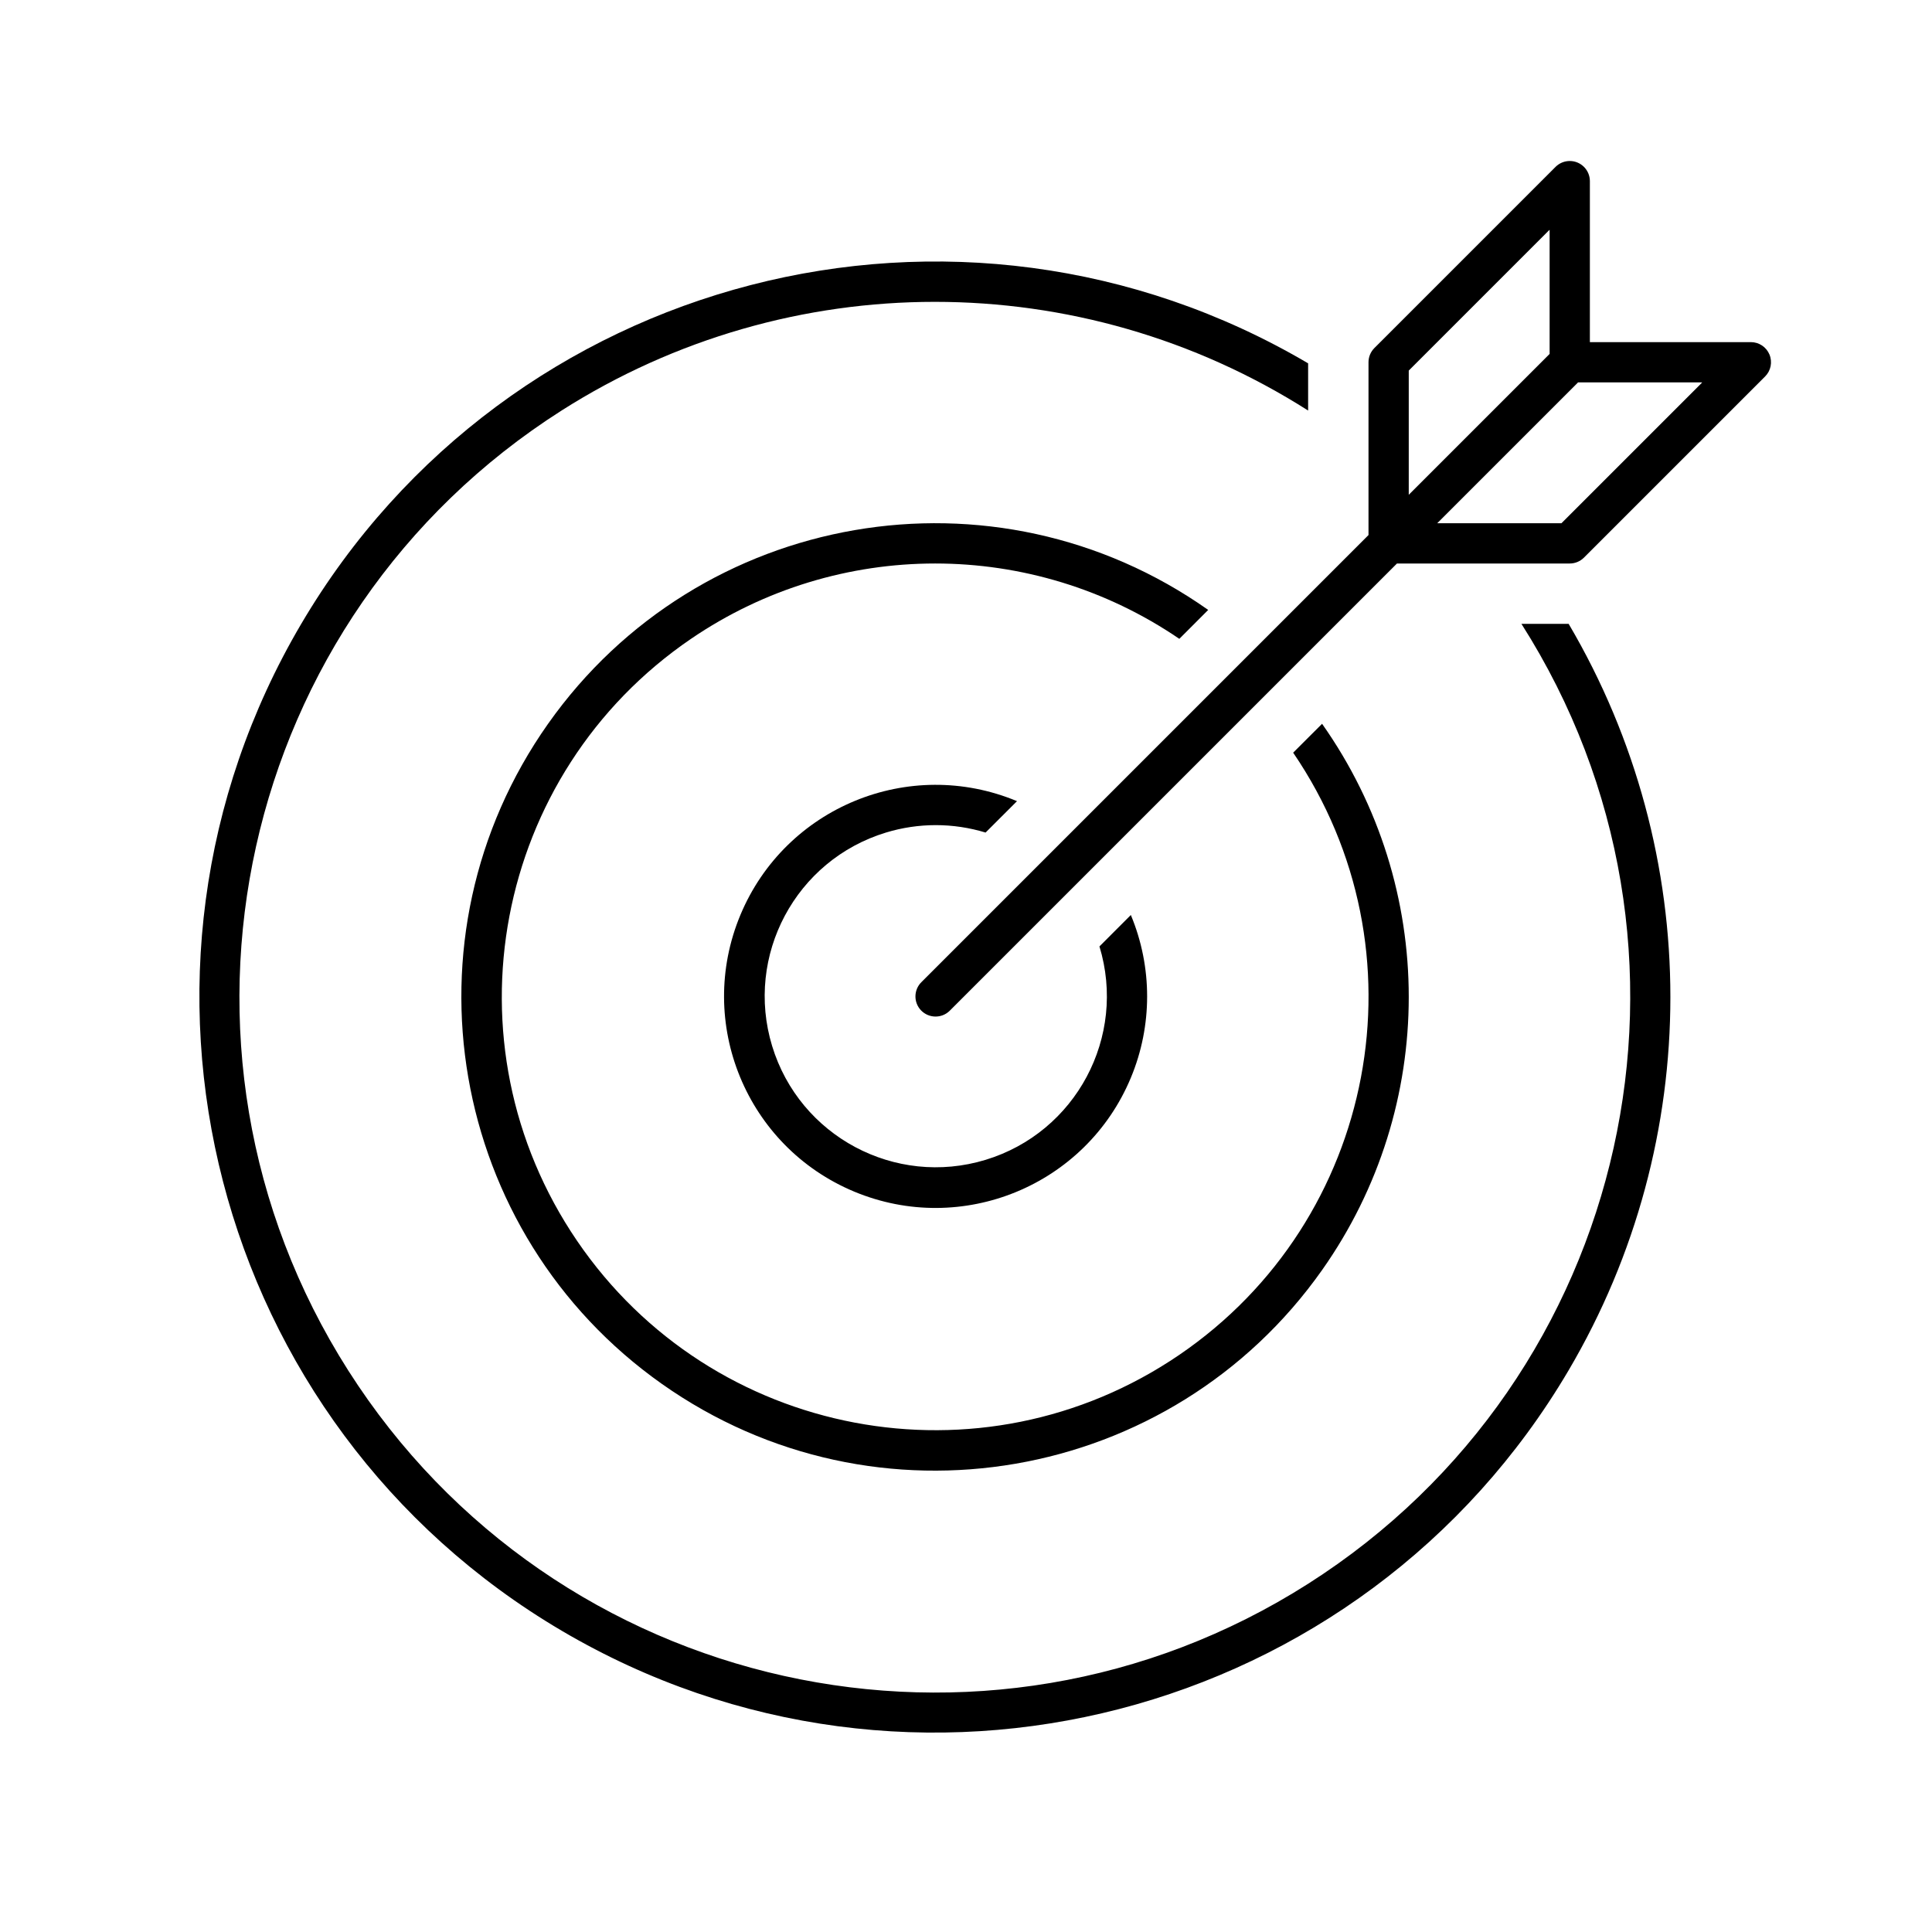 <svg xmlns="http://www.w3.org/2000/svg" xmlns:xlink="http://www.w3.org/1999/xlink" width="96" height="96" xml:space="preserve"><defs><clipPath id="clip0"><rect x="0" y="0" width="96" height="96"></rect></clipPath></defs><g clip-path="url(#clip0)"><path d="M75.6 31C85.844 47.098 81.098 68.453 65 78.697 48.902 88.942 27.547 84.196 17.303 68.097 7.058 51.999 11.804 30.644 27.903 20.4 39.22 13.198 53.683 13.198 65 20.4L65 18.054C47.609 7.813 25.209 13.609 14.968 31 4.727 48.391 10.523 70.791 27.914 81.032 45.305 91.273 67.705 85.477 77.946 68.086 84.685 56.642 84.685 42.444 77.946 31Z"></path><path d="M60.035 30.307C49.415 22.811 34.729 25.345 27.233 35.965 19.738 46.585 22.271 61.271 32.891 68.767 43.511 76.263 58.197 73.729 65.693 63.109 71.436 54.972 71.436 44.102 65.693 35.965L64.257 37.4C70.957 47.224 68.424 60.62 58.6 67.321 48.776 74.021 35.38 71.488 28.679 61.664 21.979 51.839 24.512 38.443 34.336 31.743 41.654 26.752 51.282 26.752 58.6 31.743Z"></path><path d="M46.5 41C47.338 41 48.171 41.125 48.973 41.369L50.534 39.809C45.176 37.576 39.023 40.108 36.789 45.466 34.556 50.824 37.089 56.977 42.446 59.211 47.804 61.444 53.958 58.911 56.191 53.554 57.27 50.966 57.27 48.054 56.191 45.466L54.631 47.027C55.997 51.518 53.463 56.267 48.972 57.632 44.48 58.998 39.732 56.464 38.366 51.973 37.001 47.482 39.534 42.733 44.026 41.368 44.828 41.124 45.662 41 46.5 41Z"></path><path d="M87.924 17.617C87.769 17.243 87.404 17 87 17L79 17 79 9C79 8.448 78.552 8 78 8 77.735 8 77.481 8.106 77.293 8.293L68.293 17.293C68.106 17.48 68 17.735 68 18L68 26.586 45.793 48.793C45.396 49.177 45.385 49.81 45.768 50.207 46.152 50.604 46.785 50.615 47.182 50.232 47.191 50.224 47.199 50.215 47.207 50.207L69.414 28 78 28C78.265 28 78.519 27.895 78.707 27.707L87.707 18.707C87.993 18.421 88.079 17.991 87.924 17.617ZM70 18.414 76.983 11.431C76.992 11.422 77 11.425 77 11.438L77 17.586 70 24.586ZM77.586 26 71.414 26 78.414 19 84.562 19C84.575 19 84.578 19.008 84.569 19.017Z"></path></g></svg>